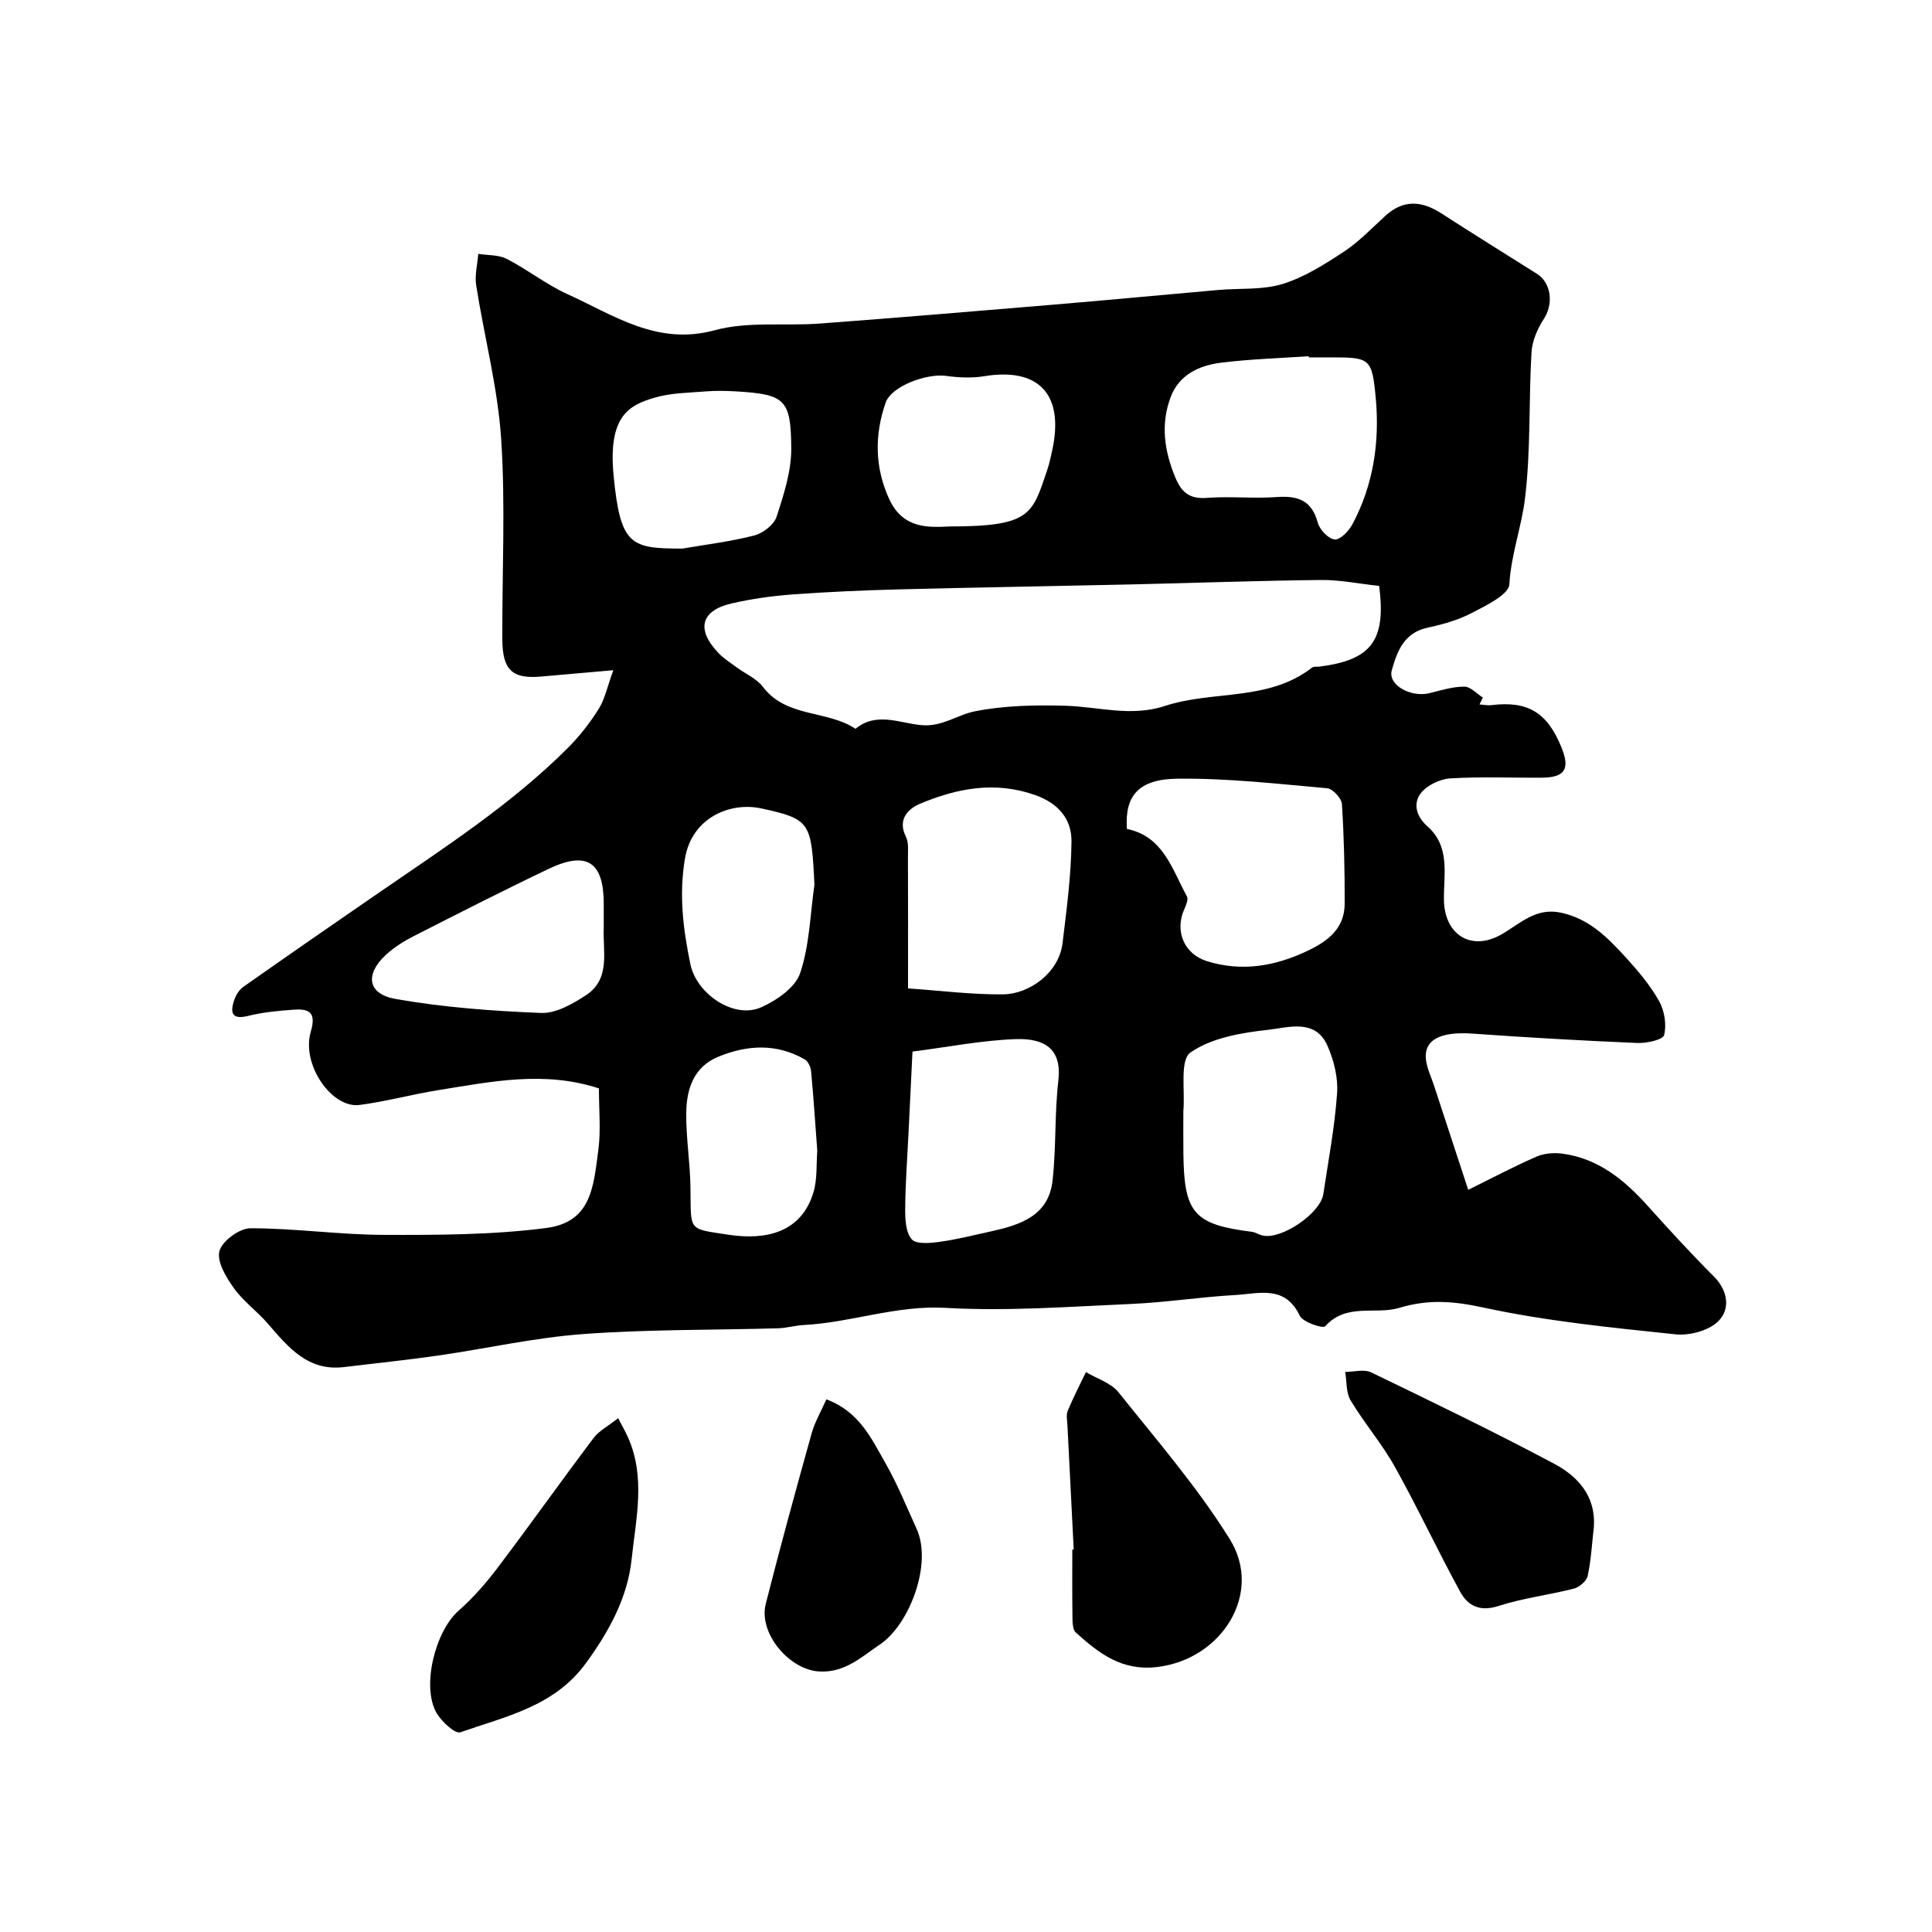 <svg enable-background="new 0 0 400 400" viewBox="0 0 400 400" xmlns="http://www.w3.org/2000/svg"><g fill="#000001"><path d="m124 225.34c-11.34-3.71-22.28-1.39-33.19.35-5.48.87-10.88 2.37-16.38 3.08-5.78.74-12.07-8.41-10.09-15.15 1.24-4.19-.48-4.81-3.68-4.57-3.1.23-6.23.52-9.23 1.27-3.39.85-3.83-.57-2.96-3.2.34-1.04 1.03-2.18 1.89-2.79 9.25-6.51 18.55-12.95 27.87-19.36 13.62-9.37 27.55-18.35 39.33-30.11 2.42-2.42 4.58-5.19 6.39-8.08 1.28-2.05 1.78-4.58 3.03-8.02-5.86.51-10.39.9-14.91 1.31-6 .54-8.04-1.32-8.07-7.71-.06-13.83.67-27.71-.24-41.49-.71-10.66-3.5-21.17-5.17-31.78-.33-2.1.26-4.35.43-6.53 1.99.32 4.22.17 5.92 1.05 4.3 2.22 8.18 5.31 12.57 7.3 9.62 4.36 18.52 10.71 30.48 7.46 6.86-1.87 14.47-.84 21.73-1.38 16.24-1.22 32.47-2.58 48.7-3.94 11.3-.95 22.59-2.03 33.89-3.02 4.43-.39 9.1.04 13.24-1.24 4.51-1.39 8.72-4.07 12.71-6.7 3.14-2.07 5.79-4.88 8.59-7.43 3.75-3.41 7.54-3.08 11.57-.48 6.55 4.23 13.17 8.34 19.77 12.5 3.04 1.92 3.45 6.28 1.46 9.32-1.33 2.03-2.43 4.58-2.57 6.97-.59 10.09-.13 20.28-1.35 30.27-.72 5.89-2.88 11.57-3.23 17.73-.12 2.14-4.79 4.38-7.72 5.91-2.83 1.48-6.05 2.4-9.2 3.07-4.91 1.05-6.33 4.91-7.43 8.84-.84 3.02 3.92 5.69 7.87 4.71 2.36-.59 4.77-1.34 7.16-1.34 1.28 0 2.55 1.46 3.83 2.26-.23.47-.46.95-.69 1.42.82.06 1.66.25 2.46.15 7.54-.93 11.6 1.51 14.54 8.84 1.77 4.4.66 6.14-4.08 6.18-6.33.05-12.68-.24-18.99.15-2.12.13-4.77 1.4-6.06 3.03-1.69 2.14-.96 4.86 1.29 6.84 4.84 4.24 3.4 9.96 3.47 15.28.1 7.24 5.68 10.76 11.98 7.11 3.87-2.24 7.05-5.57 12.25-4.46 5.9 1.26 9.75 5.24 13.51 9.36 2.53 2.77 5 5.72 6.82 8.97 1.11 1.99 1.56 4.85 1.03 7.01-.24.97-3.62 1.72-5.53 1.64-11.38-.48-22.75-1.13-34.11-1.94-6.78-.48-10.27 1.32-9.64 5.62.26 1.74 1.07 3.39 1.62 5.08 2.27 6.92 4.54 13.83 7.1 21.64 4.91-2.42 9.43-4.82 14.11-6.86 1.57-.69 3.58-.86 5.31-.64 7.52.98 12.95 5.48 17.83 10.92 4.42 4.92 8.9 9.81 13.58 14.49 2.99 2.99 3.43 6.75 1 9.24-1.94 1.99-5.98 3.07-8.9 2.77-13.32-1.4-26.74-2.72-39.8-5.55-6.15-1.33-11.34-1.76-17.41.07-4.95 1.49-10.92-1.11-15.34 3.82-.46.51-4.62-.85-5.26-2.19-3.05-6.44-8.49-4.56-13.33-4.29-7.21.4-14.39 1.54-21.6 1.85-12.79.56-25.64 1.54-38.38.81-10.19-.59-19.53 3.04-29.38 3.55-1.79.09-3.56.63-5.34.68-13.43.38-26.91.21-40.29 1.19-10.07.74-20.03 3-30.06 4.45-6.49.93-13.01 1.61-19.52 2.39-7.48.9-11.53-4.13-15.75-9-2.22-2.57-5.09-4.62-7.04-7.36-1.6-2.24-3.55-5.48-2.98-7.65.54-2.07 4.14-4.73 6.4-4.73 9.22-.01 18.43 1.34 27.65 1.37 11.2.03 22.5.01 33.57-1.42 9.3-1.21 9.82-8.27 10.85-16.36.51-3.98.1-8.03.1-12.55zm161.54-104.03c-4.26-.46-8.19-1.28-12.1-1.23-13.09.14-26.18.62-39.27.92-16.09.36-32.18.62-48.26 1.03-7.27.19-14.53.51-21.78 1.04-4.21.31-8.44.9-12.56 1.84-6.48 1.47-7.5 5.38-2.83 10.28 1.11 1.17 2.53 2.05 3.84 3.02 1.8 1.33 4.08 2.29 5.37 3.99 4.87 6.45 13.27 4.76 19.17 8.69 4.38-3.61 9.21-1.12 13.75-.75 4.24.35 7.38-2.17 11.01-2.88 6.09-1.2 12.49-1.32 18.73-1.14 6.87.2 13.51 2.36 20.61.03 9.94-3.26 21.39-.89 30.42-7.93.33-.26.96-.14 1.46-.2 10.84-1.34 13.91-5.41 12.44-16.71zm-52.23 50.31c7.56 1.54 9.35 8.36 12.43 13.97.34.61-.19 1.85-.56 2.68-1.99 4.46-.06 9.25 4.71 10.73 7.2 2.24 14.1 1.06 20.84-2.15 4.28-2.04 7.65-4.65 7.67-9.75.02-6.88-.13-13.76-.57-20.62-.08-1.2-1.9-3.18-3.05-3.28-10.32-.92-20.68-2.1-31.01-1.98-8.16.09-10.92 3.64-10.46 10.4zm-45.31 33.02c6.76.46 13.25 1.3 19.72 1.23 5.24-.06 11.5-4.3 12.27-10.62.85-6.99 1.78-14.01 1.85-21.02.05-4.66-2.71-7.93-7.58-9.64-8.31-2.92-16.15-1.38-23.78 1.82-2.39 1-4.74 3.2-2.92 6.82.62 1.23.41 2.92.42 4.4.04 8.48.02 16.97.02 27.01zm82.98-130.64c-.01-.08-.01-.17-.02-.25-6.07.42-12.18.59-18.21 1.35-4.49.57-8.64 2.48-10.38 7.12-2.11 5.6-1.31 11.12.95 16.6 1.29 3.12 2.97 4.54 6.56 4.26 4.79-.37 9.65.18 14.44-.17 4.35-.32 7.26.65 8.51 5.3.39 1.45 2.2 3.36 3.5 3.48 1.15.11 2.94-1.76 3.68-3.16 4.37-8.17 5.66-17.11 4.82-26.15-.78-8.44-1.24-8.39-9.86-8.39-1.33.01-2.66.01-3.99.01zm-25.98 156.06c0 3-.03 6 .01 9 .16 12.13 2.25 14.47 14.15 15.97.78.1 1.51.61 2.29.78 3.9.87 11.93-4.61 12.53-8.58 1.04-6.95 2.36-13.88 2.85-20.87.23-3.24-.66-6.84-2-9.86-2.52-5.68-8.11-3.75-12.26-3.29-5.57.61-11.74 1.65-16.11 4.71-2.23 1.56-1.08 7.94-1.46 12.14zm-56.08-12.34c-.31 6.41-.58 11.82-.84 17.23-.25 5.12-.64 10.23-.67 15.35-.01 2.15.11 4.87 1.36 6.29.94 1.06 3.82.79 5.76.52 3.53-.48 7-1.37 10.49-2.13 6.08-1.34 12.08-3.17 12.9-10.55.77-6.86.4-13.85 1.2-20.7.76-6.58-2.82-8.8-8.88-8.59-6.98.25-13.9 1.63-21.32 2.58zm-47.62-104.14c4.97-.86 10.01-1.46 14.87-2.72 1.8-.47 4.06-2.2 4.6-3.85 1.5-4.59 3.08-9.44 3.05-14.18-.06-10.22-1.28-11.21-11.65-11.81-1.99-.11-4-.15-5.98.01-3.59.3-7.31.3-10.71 1.32-5 1.5-9.63 3.53-8.45 15.99 1.39 14.75 3.63 15.22 14.27 15.24zm-16.3 78.46c0-1.66 0-3.32 0-4.98-.02-8.62-3.51-10.94-11.41-7.17-9.42 4.49-18.73 9.24-28.03 13.98-2.01 1.02-3.99 2.28-5.64 3.8-4.4 4.05-3.85 8.13 1.97 9.15 9.92 1.75 20.06 2.5 30.14 2.9 3.05.12 6.48-1.84 9.23-3.63 5.24-3.4 3.51-9.08 3.74-14.05zm71.58-83.04c16.85-.01 17.11-2.5 20.2-11.58.47-1.37.77-2.81 1.08-4.23 2.5-11.53-2.78-17.16-14.09-15.3-2.58.42-5.33.29-7.94-.07-3.92-.54-11.27 2.09-12.47 5.55-2.32 6.67-2.28 13.47.79 20.06 2.91 6.24 8.45 5.74 12.43 5.57zm-27.96 74.16c-.62-12.97-.85-13.57-10.98-15.78-6.4-1.4-14.42 1.83-15.84 10.44-1.25 7.53-.36 14.57 1.14 21.82 1.26 6.09 8.96 11.42 14.63 8.92 3.2-1.41 7.09-4.1 8.09-7.08 1.95-5.79 2.08-12.18 2.96-18.32zm.59 55.12c-.42-5.62-.77-11.05-1.28-16.47-.08-.87-.61-2.06-1.3-2.46-5.84-3.37-11.92-3.03-17.92-.56-5.12 2.11-6.58 6.72-6.63 11.65-.05 5.1.79 10.2.87 15.3.15 9.24-.7 8.59 7.8 9.89 7.8 1.19 15.1-.4 17.64-8.69.86-2.75.59-5.86.82-8.66z"/><path d="m222.3 320.81c-.43-8.58-.87-17.16-1.3-25.74-.05-1-.3-2.12.06-2.97 1.13-2.73 2.49-5.36 3.77-8.02 2.28 1.36 5.18 2.23 6.74 4.17 7.94 9.94 16.34 19.66 23.04 30.41 6.97 11.2-1.63 24.85-14.96 26.47-7.4.9-12.13-2.83-16.91-7.13-.67-.6-.69-2.12-.7-3.21-.07-4.66-.03-9.32-.03-13.97.09.01.19 0 .29-.01z"/><path d="m127.98 293.62c.83 1.61 1.48 2.72 2 3.89 3.76 8.31 1.67 16.96.79 25.32-.83 7.92-4.68 14.97-9.5 21.56-6.53 8.93-16.57 10.97-25.96 14.26-1.08.38-3.85-2.18-4.89-3.94-3.22-5.47-.33-16.98 4.55-21.26 3.01-2.64 5.69-5.73 8.11-8.93 6.7-8.86 13.13-17.93 19.82-26.8 1.14-1.51 3.01-2.46 5.08-4.1z"/><path d="m330 316.04c-.39 3.41-.57 6.87-1.28 10.22-.22 1.06-1.71 2.34-2.85 2.64-5.18 1.33-10.56 1.96-15.62 3.6-3.84 1.25-6.35-.03-7.93-2.93-4.66-8.52-8.77-17.35-13.5-25.83-2.68-4.81-6.35-9.07-9.19-13.8-.97-1.61-.78-3.91-1.12-5.9 1.8 0 3.9-.61 5.36.09 12.74 6.15 25.47 12.31 37.95 18.95 4.84 2.58 8.58 6.67 8.18 12.96z"/><path d="m171.09 289.72c6.79 2.52 9.3 8.08 12.18 13.11 2.5 4.37 4.41 9.09 6.5 13.69 3.33 7.33-1.53 19.86-7.55 23.92-3.91 2.64-7.31 5.92-12.62 5.62-6.2-.35-12.6-7.92-11.06-13.99 2.99-11.8 6.22-23.54 9.49-35.27.63-2.31 1.89-4.44 3.06-7.08z"/></g></svg>